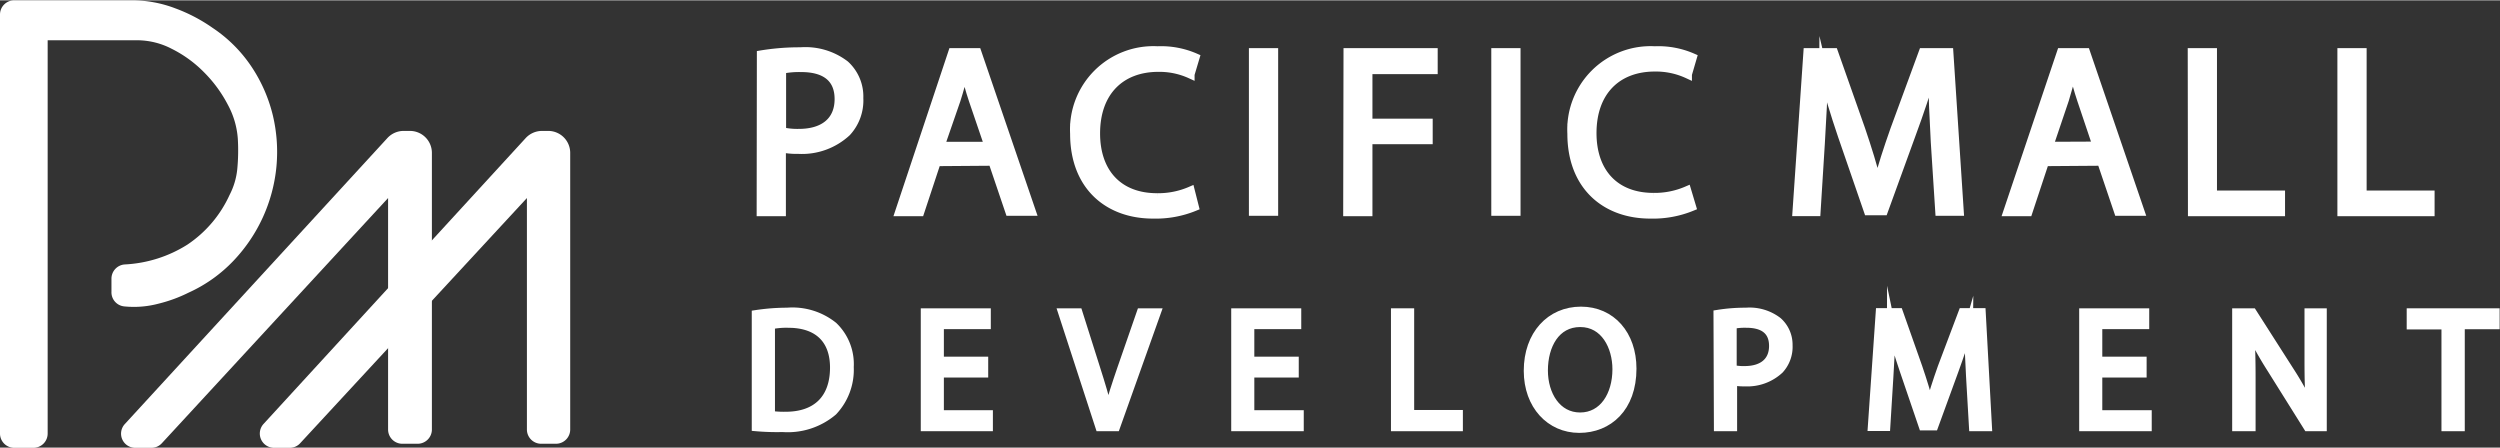 <svg xmlns="http://www.w3.org/2000/svg" viewBox="0 0 240.22 42.98" width="240" height="43"><rect x="0" y="0" width="240.22" height="42.98" fill="#333333" stroke="none"/><defs><style>.cls-1,.cls-2{fill:#fff;}.cls-1{stroke:#fff;stroke-miterlimit:10;stroke-width:0.81px;}</style></defs><title>アセット 1</title><g id="レイヤー_2" data-name="レイヤー 2"><g id="header"><path class="cls-1" d="M73.13,5.22a22.73,22.73,0,0,1,3.79-.3,6.29,6.29,0,0,1,4.29,1.27A4.13,4.13,0,0,1,82.55,9.4a4.49,4.49,0,0,1-1.18,3.27,6.33,6.33,0,0,1-4.67,1.68,7,7,0,0,1-1.59-.14v6.13h-2Zm2,7.38a6.73,6.73,0,0,0,1.63.16c2.39,0,3.84-1.16,3.84-3.27s-1.43-3-3.61-3a8.32,8.32,0,0,0-1.86.16Z"/><path class="cls-1" d="M90,15.53l-1.59,4.81h-2L91.52,5H93.9l5.23,15.3H97l-1.63-4.81ZM95,14l-1.5-4.4c-.34-1-.57-1.91-.79-2.79h-.05c-.22.9-.47,1.83-.77,2.77L90.36,14Z"/><path class="cls-1" d="M114.79,19.84a9.86,9.86,0,0,1-4,.73c-4.32,0-7.56-2.73-7.56-7.75a7.61,7.61,0,0,1,8-8,8.21,8.21,0,0,1,3.63.68l-.48,1.61a7.17,7.17,0,0,0-3.08-.64c-3.59,0-6,2.3-6,6.32,0,3.74,2.15,6.15,5.88,6.15a7.81,7.81,0,0,0,3.22-.64Z"/><path class="cls-1" d="M122.41,5v15.3h-2V5Z"/><path class="cls-1" d="M129.5,5h8.24V6.69h-6.27v5.09h5.79v1.64h-5.79v6.92h-2Z"/><path class="cls-1" d="M145.7,5v15.3h-2V5Z"/><path class="cls-1" d="M162.57,19.84a9.86,9.86,0,0,1-4,.73c-4.31,0-7.56-2.73-7.56-7.75a7.61,7.61,0,0,1,8-8,8.21,8.21,0,0,1,3.63.68l-.47,1.61A7.26,7.26,0,0,0,159,6.44c-3.59,0-6,2.3-6,6.32,0,3.74,2.15,6.15,5.88,6.15a7.81,7.81,0,0,0,3.22-.64Z"/><path class="cls-1" d="M185.93,13.62c-.11-2.13-.25-4.7-.23-6.61h-.07c-.52,1.8-1.15,3.7-1.93,5.81L181,20.25h-1.5L177,13c-.73-2.16-1.34-4.13-1.77-6h0c0,1.91-.16,4.48-.29,6.77l-.41,6.56h-1.89L173.69,5h2.52l2.61,7.4c.64,1.88,1.16,3.56,1.55,5.15h.06c.39-1.54.94-3.22,1.62-5.15L184.77,5h2.52l1,15.3h-1.93Z"/><path class="cls-1" d="M196.48,15.53l-1.59,4.81h-2L198.05,5h2.38l5.23,15.3h-2.12l-1.63-4.81Zm5-1.55L200,9.58c-.34-1-.57-1.91-.79-2.79h-.05c-.23.9-.48,1.83-.77,2.77L196.89,14Z"/><path class="cls-1" d="M210.62,5h2V18.68h6.54v1.66h-8.52Z"/><path class="cls-1" d="M225,5h2V18.68h6.53v1.66H225Z"/><path class="cls-1" d="M72.64,30.17a20.28,20.28,0,0,1,3-.23,6.29,6.29,0,0,1,4.44,1.36,5.06,5.06,0,0,1,1.55,3.94,5.82,5.82,0,0,1-1.58,4.26,6.73,6.73,0,0,1-4.85,1.58A23.2,23.2,0,0,1,72.64,41Zm1.42,9.69a9.62,9.62,0,0,0,1.43.08c3,0,4.67-1.69,4.67-4.65,0-2.59-1.45-4.23-4.44-4.23a7.36,7.36,0,0,0-1.66.15Z"/><path class="cls-1" d="M94.55,35.84H90.29v3.95H95V41H88.88V30H94.8v1.19H90.29v3.46h4.26Z"/><path class="cls-1" d="M105.66,41l-3.58-11h1.53l1.71,5.4c.47,1.48.88,2.81,1.17,4.1h0c.31-1.27.77-2.65,1.26-4.08L109.63,30h1.51l-3.92,11Z"/><path class="cls-1" d="M124.39,35.84h-4.27v3.95h4.75V41h-6.16V30h5.92v1.19h-4.51v3.46h4.27Z"/><path class="cls-1" d="M134.06,30h1.42v9.77h4.68V41h-6.1Z"/><path class="cls-1" d="M156.84,35.39c0,3.77-2.3,5.77-5.09,5.77s-4.93-2.24-4.93-5.56c0-3.48,2.16-5.76,5.09-5.76S156.84,32.13,156.84,35.39Zm-8.51.18c0,2.34,1.27,4.44,3.5,4.44s3.51-2.07,3.51-4.56c0-2.18-1.14-4.46-3.5-4.46S148.33,33.16,148.33,35.57Z"/><path class="cls-1" d="M165.05,30.15a16.87,16.87,0,0,1,2.72-.21,4.47,4.47,0,0,1,3.07.91,3,3,0,0,1,1,2.29,3.24,3.24,0,0,1-.84,2.34,4.54,4.54,0,0,1-3.35,1.21,4.88,4.88,0,0,1-1.14-.1V41h-1.42Zm1.42,5.29a4.84,4.84,0,0,0,1.17.11c1.71,0,2.75-.83,2.75-2.34s-1-2.15-2.59-2.15a6.25,6.25,0,0,0-1.33.11Z"/><path class="cls-1" d="M189.32,36.17c-.08-1.53-.18-3.37-.16-4.74h0c-.37,1.29-.83,2.66-1.38,4.17l-1.94,5.32h-1.07l-1.78-5.22c-.52-1.55-1-3-1.26-4.27h0c0,1.37-.11,3.21-.21,4.85l-.29,4.7h-1.35l.76-11h1.81l1.87,5.3c.46,1.35.83,2.56,1.11,3.69h0c.28-1.1.67-2.31,1.16-3.69l2-5.3h1.81L191,41H189.6Z"/><path class="cls-1" d="M205.86,35.84H201.6v3.95h4.75V41h-6.16V30h5.92v1.19H201.6v3.46h4.26Z"/><path class="cls-1" d="M214.89,41V30h1.55L220,35.57a31.25,31.25,0,0,1,2,3.56l0,0c-.13-1.46-.16-2.8-.16-4.5V30h1.33V41h-1.43l-3.48-5.56a34.81,34.81,0,0,1-2.05-3.66l0,0c.08,1.38.12,2.7.12,4.52V41Z"/><path class="cls-1" d="M235,31.22h-3.34V30h8.12v1.2h-3.35V41H235Z"/><path class="cls-2" d="M14.57,43H13a1.36,1.36,0,0,1-1-2.29L37.23,13.23a2.12,2.12,0,0,1,1.55-.68h.62a2.11,2.11,0,0,1,2.1,2.11V41.24a1.37,1.37,0,0,1-1.37,1.37H38.66a1.37,1.37,0,0,1-1.37-1.37V19L15.57,42.54A1.36,1.36,0,0,1,14.57,43ZM37.3,17.17v0Z"/><path class="cls-2" d="M27.86,43H26.32a1.37,1.37,0,0,1-1-2.29L50.52,13.23a2.14,2.14,0,0,1,1.55-.68h.62a2.11,2.11,0,0,1,2.1,2.11V41.24a1.37,1.37,0,0,1-1.37,1.37H52a1.37,1.37,0,0,1-1.37-1.37V19L28.86,42.54A1.35,1.35,0,0,1,27.86,43Zm-.19-1.54ZM50.59,17.15Z"/><path class="cls-2" d="M3.21,43H1.37A1.37,1.37,0,0,1,0,41.61V1.37A1.37,1.37,0,0,1,1.37,0h11.3a11.71,11.71,0,0,1,4.17.77,15.7,15.7,0,0,1,3.59,1.88,13.47,13.47,0,0,1,3.79,3.81,14.61,14.61,0,0,1,2,4.61A15.15,15.15,0,0,1,26.56,16a15.21,15.21,0,0,1-4.1,9,13.76,13.76,0,0,1-4.34,3.09,13.79,13.79,0,0,1-2.89,1.06,9.2,9.2,0,0,1-3.31.26A1.36,1.36,0,0,1,10.71,28V26.75A1.37,1.37,0,0,1,12,25.38a12.42,12.42,0,0,0,6-1.9,11.44,11.44,0,0,0,4.06-4.78,6.86,6.86,0,0,0,.74-2.49,18.85,18.85,0,0,0,.05-2.92,8,8,0,0,0-.95-3.24,12.68,12.68,0,0,0-2.3-3.14A11.64,11.64,0,0,0,16.5,4.66a7.24,7.24,0,0,0-3.2-.82H4.58V41.61A1.37,1.37,0,0,1,3.21,43Z"/></g></g></svg>